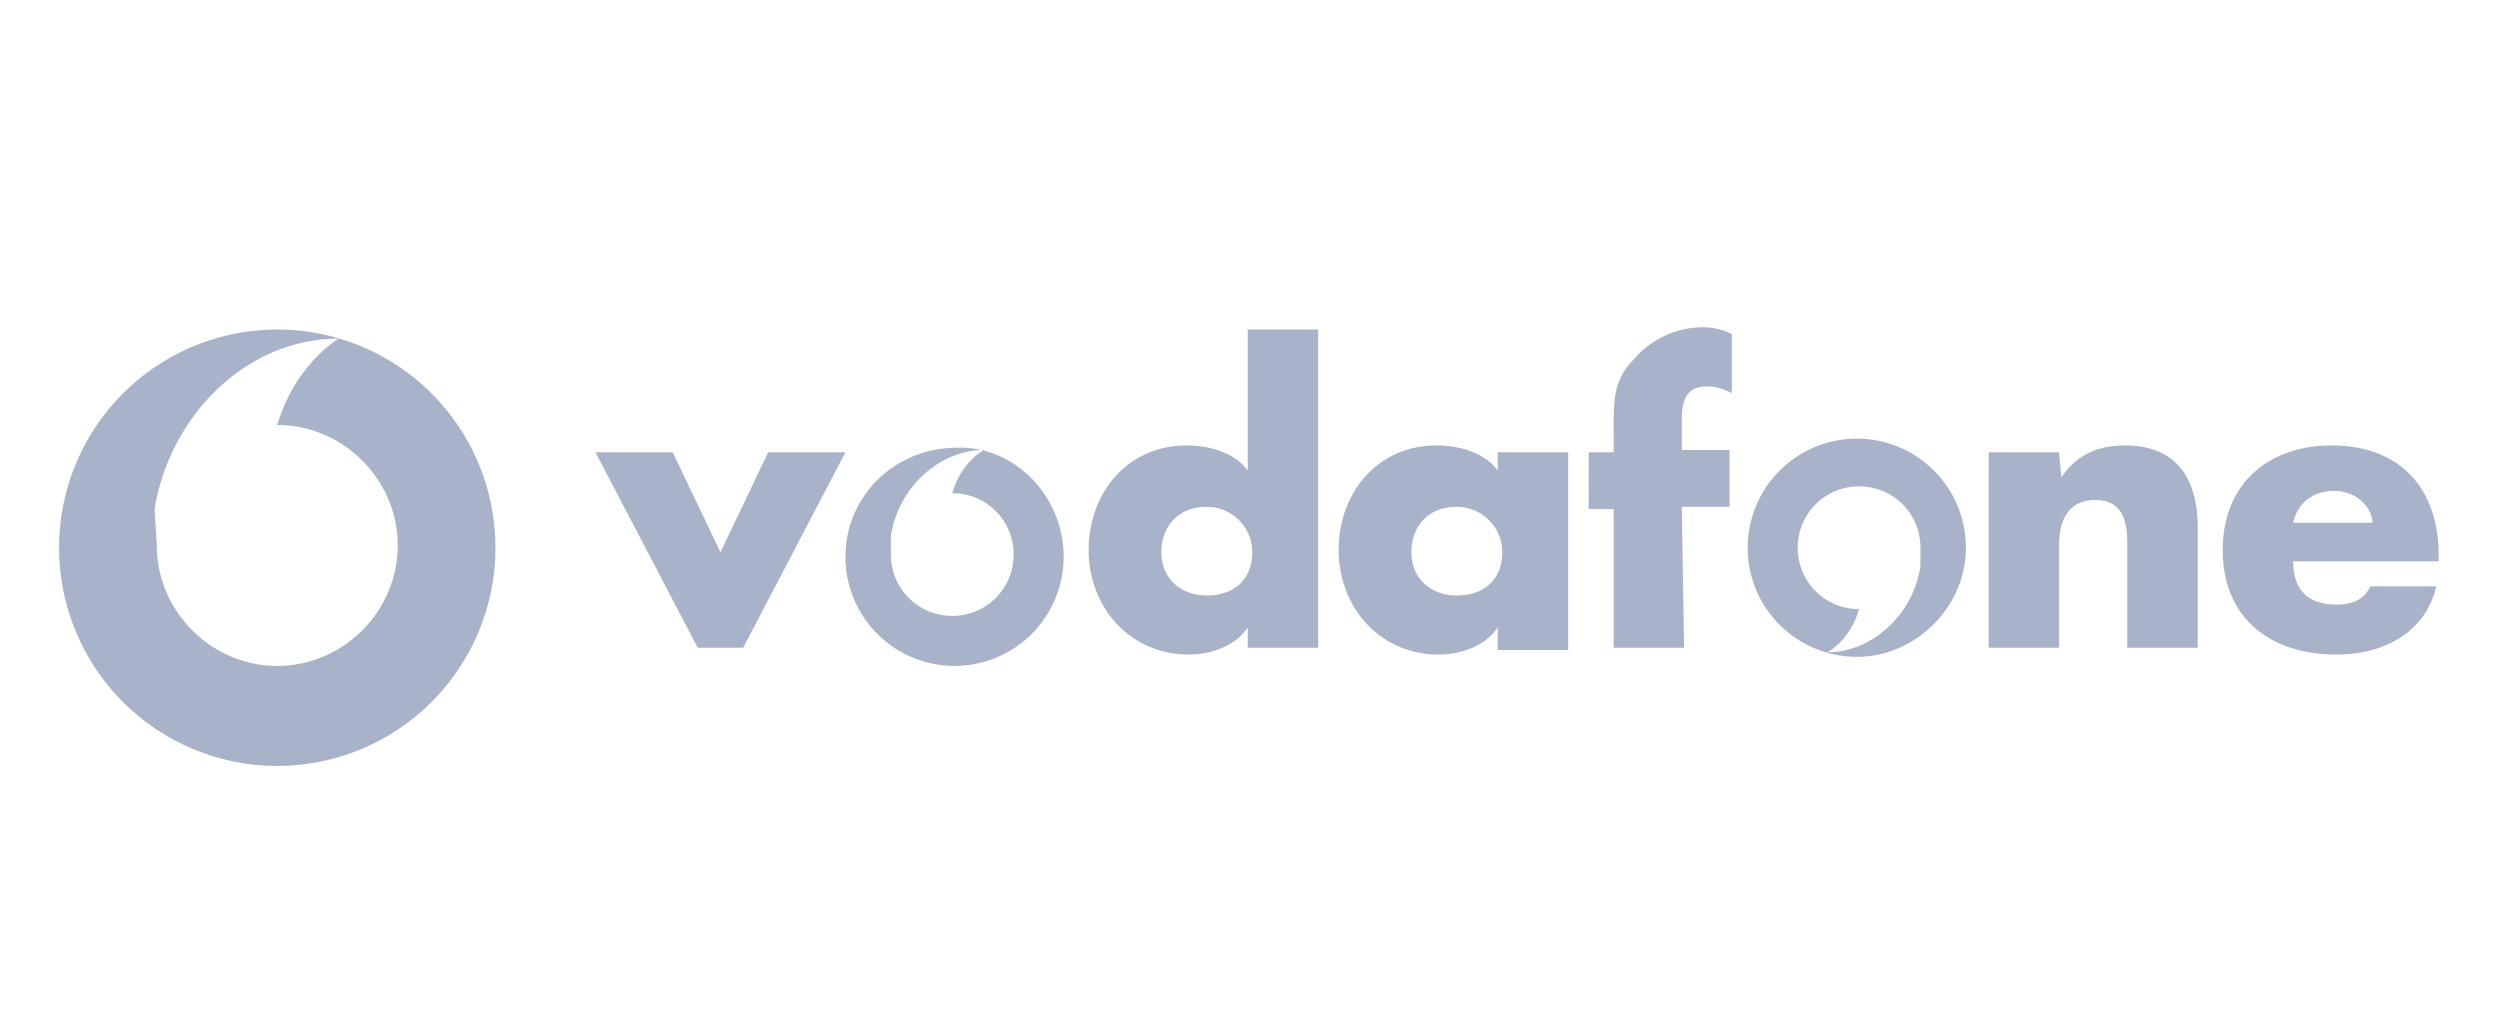 <svg xmlns="http://www.w3.org/2000/svg" id="Layer_1" x="0" y="0" version="1.1" viewBox="0 0 110 45"><style>.st0{fill-rule:evenodd;clip-rule:evenodd;fill:#A8B2C9;}</style><path d="m31.7 24.3 2.1-4.4h3.4l-4.5 8.6h-2l-4.5-8.6h3.4l2.1 4.4zm21.4-2a2 2 0 0 1 2 2c0 1.1-.7 1.9-2 1.9-1.2 0-2-.8-2-1.9 0-1.1.7-2 2-2zm1.8 6.2H58v-14h-3.1v6.2c-.6-.8-1.7-1.1-2.7-1.1-2.6 0-4.3 2.1-4.3 4.6s1.8 4.6 4.4 4.6c1 0 2.1-.4 2.6-1.2v.9zm9.2-6.2a2 2 0 0 1 2 2c0 1.1-.7 1.9-2 1.9-1.2 0-2-.8-2-1.9 0-1.1.7-2 2-2zm4.9-2.4h-3.1v.8c-.6-.8-1.7-1.1-2.7-1.1-2.6 0-4.3 2.1-4.3 4.6s1.8 4.6 4.4 4.6c1 0 2.1-.4 2.6-1.2v1H69v-8.7zm5.1 8.6H71v-6.1h-1.1v-2.5H71v-1.1c0-1.2 0-2.1.9-3a4 4 0 0 1 3-1.4c.5 0 .9.1 1.3.3v2.6c-.4-.2-.7-.3-1.1-.3-.8 0-1.1.5-1.1 1.4v1.4h2.1v2.5H74l.1 6.2zM90.7 21c.7-1 1.6-1.4 2.8-1.4 2.3 0 3.2 1.5 3.2 3.6v5.3h-3.1v-4.2c0-.8.1-2.3-1.4-2.3-1.2 0-1.6.9-1.6 2v4.5h-3.1v-8.6h3.1l.1 1.1zm10.2 2c.2-.9.9-1.4 1.8-1.4.8 0 1.6.5 1.7 1.4h-3.5zm6.4 1.4c0-2.9-1.7-4.8-4.7-4.8-2.8 0-4.8 1.7-4.8 4.6 0 3 2.1 4.6 5 4.6 2 0 3.9-.9 4.4-3h-2.9c-.3.6-.8.8-1.5.8-1.3 0-1.9-.7-1.9-1.9h6.4v-.3zm-60.5.1a4.8 4.8 0 0 1-9.6 0c0-2.7 2.2-4.8 4.9-4.8 2.5-.1 4.7 2.1 4.7 4.8zm-7.6-.1c0 1.5 1.2 2.7 2.7 2.7s2.7-1.2 2.7-2.7c0-1.5-1.2-2.7-2.7-2.7.4-1.4 1.4-1.9 1.4-1.9-2 0-3.8 1.7-4.1 3.8v.8zm-17.4-.3a9.6 9.6 0 1 1-19.2 0 9.6 9.6 0 0 1 19.2 0zM6.9 24c0 2.9 2.4 5.3 5.3 5.3s5.3-2.4 5.3-5.3-2.4-5.3-5.3-5.3c.8-2.7 2.7-3.8 2.7-3.8-4 0-7.4 3.3-8.1 7.5l.1 1.6zm70 .1a4.8 4.8 0 0 1 9.6 0c0 2.6-2.2 4.8-4.8 4.8s-4.8-2.1-4.8-4.8zm7.6 0c0-1.5-1.2-2.7-2.7-2.7s-2.7 1.2-2.7 2.7c0 1.5 1.2 2.7 2.7 2.7-.4 1.4-1.4 1.9-1.4 1.9 2 0 3.8-1.7 4.1-3.8v-.8z" class="st0"/></svg>